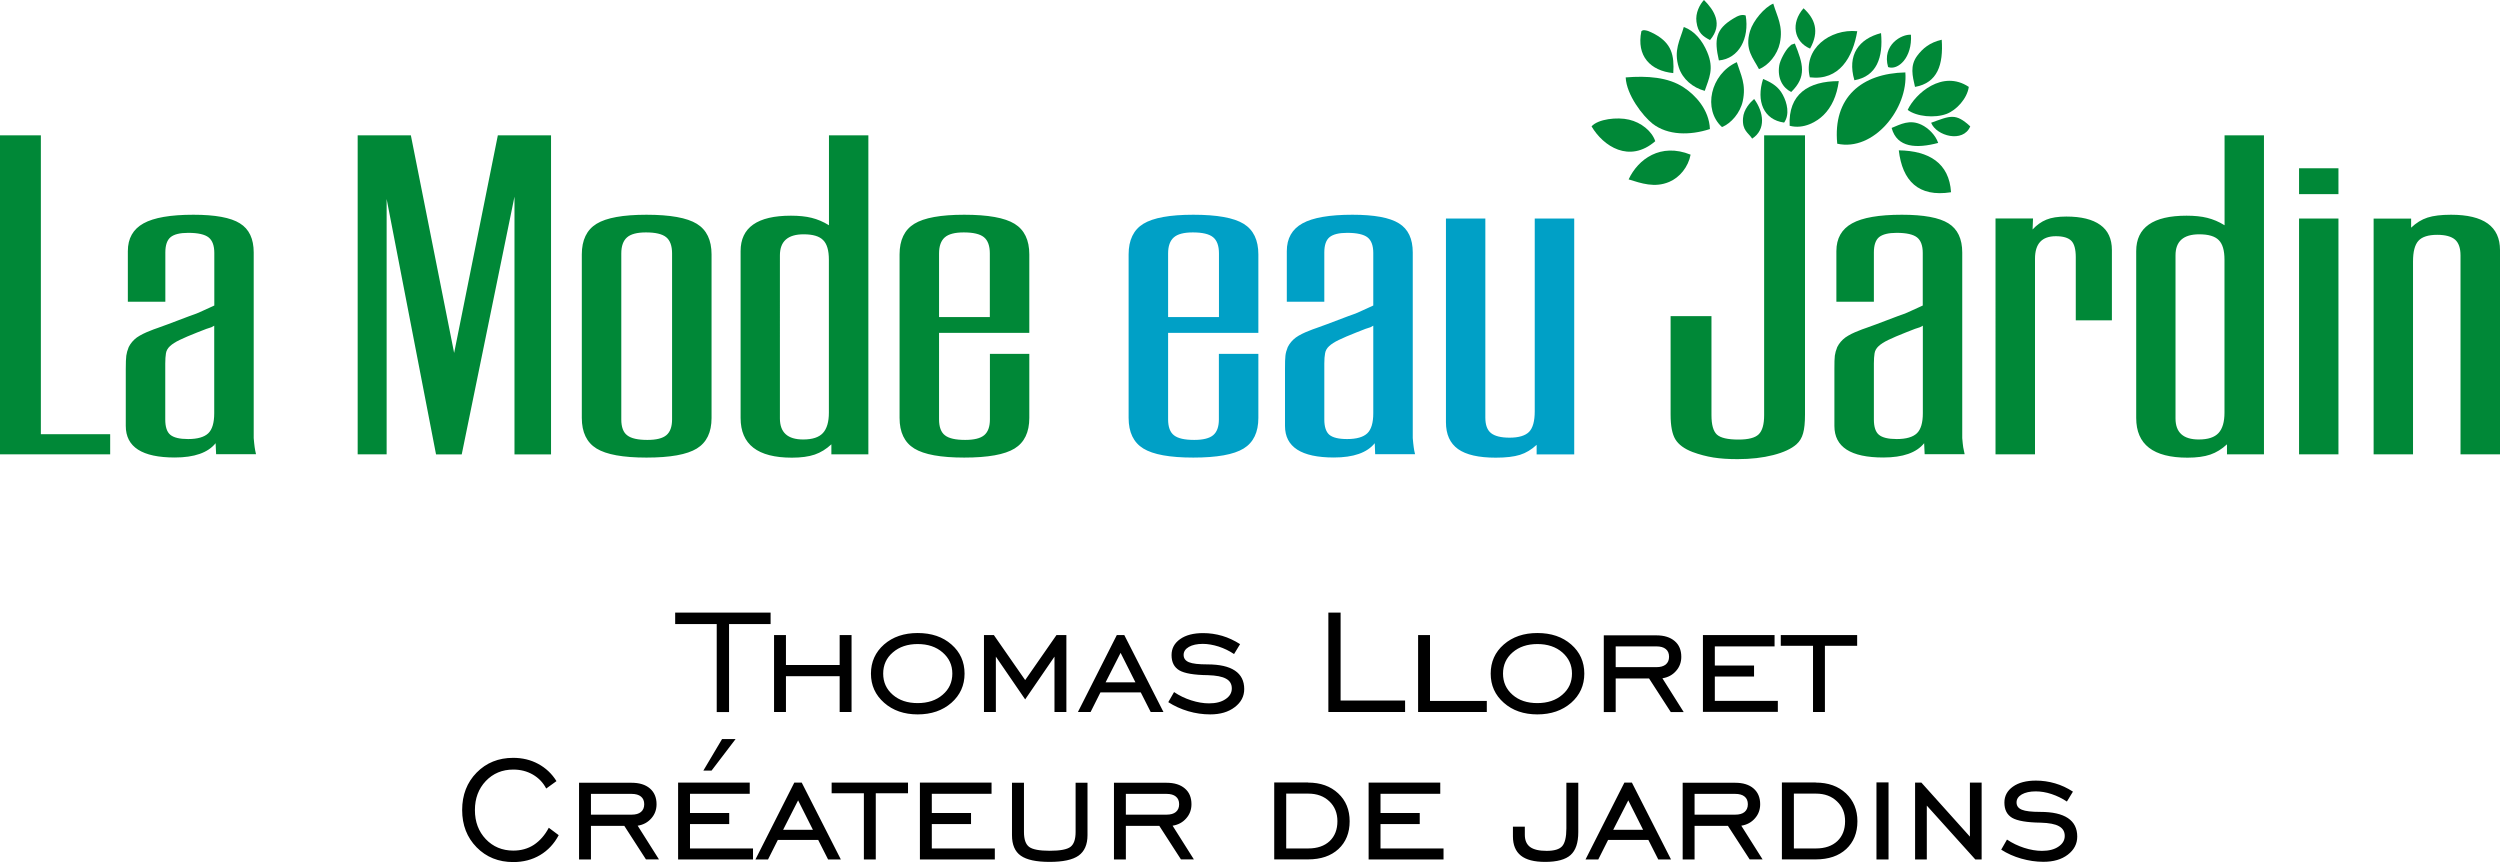 <svg xmlns="http://www.w3.org/2000/svg" viewBox="0 0 290 100">
<path fill="#008837" d="M213.12,16.67c4.25,0.94,8.25-4.1,7.9-8.27C215.95,8.51,212.59,11.29,213.12,16.67"/>
<path fill="#008837" d="M198.35,14.97c-0.09-2.27-1.71-3.96-3.04-4.83c-1.81-1.2-4.25-1.36-6.73-1.16c0.09,2.03,1.99,4.48,3.12,5.37C193.46,15.71,196.02,15.73,198.35,14.97"/>
<path fill="#008837" d="M197.75,10.54c0.5-1.48,1.11-2.55,0.29-4.49c-0.56-1.34-1.47-2.47-2.72-2.92c-0.43,1.53-1.22,2.71-0.57,4.72C195.19,9.17,196.34,10.16,197.75,10.54"/>
<path fill="#008837" d="M199.75,14.74c1.07-0.43,2.12-1.66,2.41-3.01c0.42-1.95-0.23-3.05-0.69-4.52C198.41,8.6,197.5,12.7,199.75,14.74"/>
<path fill="#008837" d="M209.94,8.97c3.44,0.42,5-2.36,5.5-5.35C212.27,3.31,209.14,5.68,209.94,8.97"/>
<path fill="#008837" d="M221.29,12.75c1.03,0.78,3.14,0.98,4.52,0.46c1.13-0.43,2.38-1.77,2.57-3.13C225.34,8.05,222.17,10.85,221.29,12.75"/>
<path fill="#008837" d="M184.62,14.66c1.36,2.31,4.39,4.31,7.39,1.72c-0.39-1.18-1.65-2.18-3.04-2.5C187.58,13.55,185.37,13.81,184.62,14.66"/>
<path fill="#008837" d="M226.32,22.3c-0.21-3.38-2.55-4.81-6.06-4.86C220.67,20.97,222.53,22.9,226.32,22.3"/>
<path fill="#008837" d="M204.04,8.02c1.11-0.42,2.14-1.7,2.42-3.01c0.42-1.98-0.32-3.08-0.76-4.59c-1.02,0.42-2.33,1.97-2.7,3.19C202.36,5.77,203.38,6.74,204.04,8.02"/>
<path fill="#008837" d="M207.6,14.59c1.63,0.43,3.15-0.47,3.93-1.24c0.92-0.91,1.54-2.21,1.77-3.94C209.77,9.41,207.42,10.92,207.6,14.59"/>
<path fill="#008837" d="M188.92,20.81c1.47,0.45,3,1.01,4.71,0.29c1.21-0.51,2.21-1.73,2.48-3.16C192.64,16.54,190.02,18.45,188.92,20.81"/>
<path fill="#008837" d="M190.4,3.62c-0.59,2.87,1.03,4.59,3.7,4.86c0.13-2.08-0.19-3.44-2.14-4.52c-0.17-0.09-0.62-0.32-0.79-0.37C190.53,3.4,190.49,3.57,190.4,3.62"/>
<path fill="#008837" d="M199.39,7.01c2.32-0.2,3.56-2.57,3.11-5.21c-0.49-0.19-0.99,0.08-1.48,0.38C199.03,3.4,198.83,4.55,199.39,7.01"/>
<path fill="#008837" d="M222.14,10.08c2.62-0.46,3.3-2.59,3.1-5.47c-1.4,0.32-2.21,1.01-2.86,1.88C221.55,7.63,221.84,8.78,222.14,10.08"/>
<path fill="#008837" d="M215.11,9.31c2.6-0.46,3.35-2.66,3.09-5.47C215.64,4.5,214.24,6.36,215.11,9.31"/>
<path fill="#008837" d="M206.96,14.22c0.66-0.94,0.36-2.28-0.16-3.23c-0.48-0.9-1.19-1.37-2.28-1.83C203.69,11.73,204.58,13.9,206.96,14.22"/>
<path fill="#008837" d="M207.78,10.67c1.83-1.78,1.37-3.27,0.42-5.62c-0.55,0.22-0.2-0.05-0.7,0.42c-0.36,0.34-1.01,1.48-1.11,2.14C206.16,9.09,206.8,10.19,207.78,10.67"/>
<path fill="#008837" d="M219.43,14.84c0.62,2.32,2.91,2.4,5.4,1.74c-0.31-0.91-1.14-1.73-1.94-2.11C221.52,13.82,220.49,14.41,219.43,14.84"/>
<path fill="#008837" d="M198.36,4.65c1.56-1.83,0.47-3.49-0.7-4.65c-0.49,0.52-1.01,1.51-0.87,2.53C196.96,3.85,197.55,4.21,198.36,4.65"/>
<path fill="#008837" d="M209.97,5.64c1.12-2.02,0.56-3.47-0.76-4.68C207.71,2.67,208.08,4.83,209.97,5.64"/>
<path fill="#008837" d="M219.02,7.78c1.15,0.42,2.82-1.1,2.65-3.75C220.62,3.94,218.28,5.19,219.02,7.78"/>
<path fill="#008837" d="M224.01,14.24c0.61,1.54,3.72,2.38,4.54,0.42C226.84,13.08,226.25,13.43,224.01,14.24"/>
<path fill="#008837" d="M203.25,16.08c1.63-1.05,1.35-3.07,0.23-4.6c-0.47,0.41-1.22,1.21-1.29,2.23C202.08,15.16,202.82,15.4,203.25,16.08"/>
<path fill="#008837" d="M0,52.7h12.78v-2.33H4.74V15.7H0V52.7z M29.7,52.7c-0.07-0.3-0.13-0.58-0.16-0.83
c-0.04-0.26-0.07-0.61-0.11-1.05v-0.78v-1.05v-19.7c0-1.59-0.53-2.72-1.6-3.38c-1.06-0.67-2.87-1-5.4-1c-2.64,0-4.57,0.33-5.78,1
c-1.21,0.67-1.82,1.74-1.82,3.22V35h4.35v-5.71c0-0.85,0.2-1.44,0.61-1.78c0.4-0.33,1.08-0.5,2.04-0.5c1.14,0,1.93,0.18,2.37,0.53
c0.44,0.35,0.66,0.95,0.66,1.8v6.1c-0.22,0.11-0.42,0.2-0.61,0.28c-0.18,0.07-0.37,0.16-0.55,0.25c-0.18,0.09-0.4,0.19-0.66,0.3
c-0.26,0.11-0.61,0.24-1.05,0.39l-2.48,0.94c-0.48,0.18-0.88,0.33-1.21,0.44c-0.33,0.11-0.62,0.22-0.88,0.33
c-0.29,0.11-0.57,0.23-0.83,0.36c-0.26,0.13-0.5,0.27-0.72,0.42c-0.4,0.3-0.72,0.67-0.94,1.11c-0.15,0.37-0.24,0.7-0.28,1
c-0.04,0.3-0.06,0.81-0.06,1.55v6.6c0,2.44,1.89,3.66,5.68,3.66c2.28,0,3.86-0.56,4.74-1.66l0.06,1.28H29.7z M24.85,37.78v10.15
c0,1.11-0.23,1.89-0.69,2.33c-0.46,0.44-1.24,0.67-2.34,0.67c-0.99,0-1.68-0.17-2.07-0.5c-0.39-0.33-0.58-0.92-0.58-1.77v-6.49
c0-0.48,0.03-0.88,0.08-1.19c0.05-0.31,0.21-0.59,0.47-0.83c0.26-0.24,0.63-0.48,1.13-0.72c0.5-0.24,1.17-0.53,2.01-0.86
c0.44-0.18,0.8-0.32,1.08-0.42c0.28-0.09,0.47-0.16,0.58-0.19L24.85,37.78z M41.49,52.7h3.36V23.08l5.73,29.63h2.98l6.12-29.9
v29.9h4.24V15.7h-6.17l-5.07,25.24L47.66,15.7h-6.17V52.7z M82.54,48.49V29.51c0-1.66-0.57-2.85-1.71-3.55
c-1.14-0.7-3.09-1.05-5.84-1.05c-2.72,0-4.65,0.35-5.79,1.05c-1.14,0.7-1.71,1.89-1.71,3.55v18.97c0,1.66,0.57,2.85,1.71,3.55
c1.14,0.7,3.07,1.05,5.79,1.05c2.76,0,4.7-0.35,5.84-1.05C81.97,51.33,82.54,50.15,82.54,48.49z M72.07,48.65V29.4
c0-0.85,0.22-1.47,0.66-1.86c0.44-0.39,1.18-0.58,2.2-0.58c1.1,0,1.88,0.18,2.34,0.55c0.46,0.37,0.69,1,0.69,1.89v19.25
c0,0.85-0.22,1.46-0.66,1.83c-0.44,0.37-1.17,0.55-2.2,0.55c-1.1,0-1.88-0.17-2.34-0.53C72.3,50.16,72.07,49.54,72.07,48.65z
 M96.43,52.7h4.3V15.7h-4.57v10.43c-0.66-0.41-1.33-0.69-2.01-0.86c-0.68-0.17-1.48-0.25-2.4-0.25c-3.89,0-5.84,1.37-5.84,4.11
v19.36c0,3.07,1.98,4.6,5.95,4.6c1.07,0,1.95-0.12,2.65-0.36c0.7-0.24,1.34-0.64,1.93-1.19V52.7z M96.15,30.12v17.75
c0,1.07-0.23,1.86-0.69,2.36c-0.46,0.5-1.22,0.75-2.29,0.75c-1.8,0-2.7-0.81-2.7-2.44V29.62c0-1.63,0.92-2.44,2.75-2.44
c1.07,0,1.82,0.22,2.26,0.67C95.93,28.29,96.15,29.05,96.15,30.12z M119.4,41.05h-4.57v7.6c0,0.85-0.22,1.46-0.66,1.83
c-0.44,0.37-1.18,0.55-2.21,0.55c-1.1,0-1.88-0.17-2.34-0.53c-0.46-0.35-0.69-0.97-0.69-1.86V38.61h10.47v-9.1
c0-1.66-0.57-2.85-1.71-3.55c-1.14-0.7-3.08-1.05-5.84-1.05c-2.72,0-4.65,0.35-5.79,1.05c-1.14,0.7-1.71,1.89-1.71,3.55v18.97
c0,1.66,0.57,2.85,1.71,3.55c1.14,0.7,3.07,1.05,5.79,1.05c2.76,0,4.7-0.35,5.84-1.05c1.14-0.7,1.71-1.89,1.71-3.55V41.05z
 M108.93,36.78V29.4c0-0.85,0.22-1.47,0.66-1.86c0.44-0.39,1.18-0.58,2.2-0.58c1.1,0,1.88,0.18,2.34,0.55
c0.46,0.37,0.69,1,0.69,1.89v7.38H108.93z M193.79,36.67V48.1c0,1.29,0.18,2.25,0.55,2.86c0.37,0.61,1.03,1.1,1.99,1.47
c0.81,0.3,1.62,0.51,2.42,0.64c0.81,0.13,1.75,0.19,2.81,0.19c1.54,0,2.92-0.16,4.13-0.47c1.21-0.31,2.11-0.73,2.7-1.25
c0.37-0.33,0.63-0.76,0.77-1.28c0.15-0.52,0.22-1.24,0.22-2.16V15.7h-4.74v32.46c0,1.07-0.21,1.81-0.63,2.22
c-0.42,0.41-1.2,0.61-2.34,0.61c-1.25,0-2.08-0.19-2.51-0.58c-0.42-0.39-0.63-1.14-0.63-2.25V36.67H193.79z M227.9,52.7
c-0.07-0.3-0.13-0.58-0.17-0.83c-0.04-0.26-0.07-0.61-0.11-1.05v-0.78v-1.05v-19.7c0-1.59-0.54-2.72-1.6-3.38
c-1.07-0.67-2.87-1-5.4-1c-2.65,0-4.57,0.33-5.78,1c-1.21,0.67-1.82,1.74-1.82,3.22V35h4.35v-5.71c0-0.85,0.2-1.44,0.6-1.78
c0.41-0.33,1.09-0.5,2.04-0.5c1.14,0,1.93,0.18,2.37,0.53c0.44,0.35,0.66,0.95,0.66,1.8v6.1c-0.22,0.11-0.42,0.2-0.61,0.28
c-0.18,0.07-0.37,0.16-0.55,0.25c-0.18,0.09-0.4,0.19-0.66,0.3c-0.26,0.11-0.61,0.24-1.05,0.39l-2.48,0.94
c-0.48,0.18-0.88,0.33-1.21,0.44c-0.33,0.11-0.63,0.22-0.88,0.33c-0.29,0.11-0.57,0.23-0.83,0.36c-0.25,0.13-0.5,0.27-0.71,0.42
c-0.4,0.3-0.72,0.67-0.94,1.11c-0.15,0.37-0.24,0.7-0.28,1c-0.04,0.3-0.05,0.81-0.05,1.55v6.6c0,2.44,1.89,3.66,5.67,3.66
c2.28,0,3.86-0.56,4.74-1.66l0.06,1.28H227.9z M223.05,37.78v10.15c0,1.11-0.23,1.89-0.69,2.33c-0.46,0.44-1.24,0.67-2.34,0.67
c-0.99,0-1.68-0.17-2.07-0.5c-0.39-0.33-0.58-0.92-0.58-1.77v-6.49c0-0.48,0.03-0.88,0.08-1.19c0.05-0.31,0.21-0.59,0.47-0.83
c0.26-0.24,0.63-0.48,1.13-0.72c0.5-0.24,1.17-0.53,2.01-0.86c0.44-0.18,0.8-0.32,1.07-0.42c0.28-0.09,0.47-0.16,0.58-0.19
L223.05,37.78z M231.48,52.7h4.58V30.01c0-1.74,0.8-2.61,2.42-2.61c0.84,0,1.44,0.18,1.79,0.53c0.35,0.35,0.52,0.99,0.52,1.91
v7.32h4.19v-8.16c0-1.29-0.45-2.27-1.35-2.91c-0.9-0.65-2.21-0.97-3.94-0.97c-0.96,0-1.73,0.12-2.31,0.36
c-0.59,0.24-1.12,0.62-1.6,1.14l0.05-1.28h-4.35V52.7z M258.32,52.7h4.3V15.7h-4.57v10.43c-0.66-0.41-1.33-0.69-2.01-0.86
c-0.68-0.17-1.48-0.25-2.4-0.25c-3.89,0-5.84,1.37-5.84,4.11v19.36c0,3.07,1.98,4.6,5.95,4.6c1.07,0,1.95-0.12,2.65-0.36
c0.7-0.24,1.34-0.64,1.93-1.19V52.7z M258.04,30.12v17.75c0,1.07-0.23,1.86-0.69,2.36c-0.46,0.5-1.22,0.75-2.29,0.75
c-1.8,0-2.7-0.81-2.7-2.44V29.62c0-1.63,0.92-2.44,2.75-2.44c1.06,0,1.82,0.22,2.26,0.67C257.82,28.29,258.04,29.05,258.04,30.12z
 M266.69,52.7h4.57V25.35h-4.57V52.7z M266.69,22.52h4.57v-3h-4.57V22.52z M275.34,52.7h4.57V30.34c0-1.15,0.21-1.95,0.63-2.41
c0.42-0.46,1.15-0.69,2.18-0.69c0.95,0,1.64,0.19,2.07,0.56c0.42,0.37,0.63,0.98,0.63,1.83V52.7H290V29.01
c0-2.74-1.89-4.1-5.68-4.1c-1.14,0-2.05,0.11-2.73,0.33c-0.68,0.22-1.31,0.61-1.9,1.17v-1.05h-4.35V52.7z"/>
<path fill="#00A0C6" d="M145.96,41.05h-4.57v7.6c0,0.85-0.22,1.46-0.66,1.83c-0.44,0.37-1.18,0.55-2.2,0.55
c-1.1,0-1.88-0.17-2.34-0.53c-0.46-0.35-0.69-0.97-0.69-1.86V38.61h10.47v-9.1c0-1.66-0.57-2.85-1.71-3.55
c-1.14-0.7-3.08-1.05-5.84-1.05c-2.72,0-4.64,0.35-5.79,1.05c-1.14,0.7-1.71,1.89-1.71,3.55v18.97c0,1.66,0.57,2.85,1.71,3.55
c1.14,0.7,3.07,1.05,5.79,1.05c2.75,0,4.7-0.35,5.84-1.05c1.14-0.7,1.71-1.89,1.71-3.55V41.05z M135.5,36.78V29.4
c0-0.85,0.22-1.47,0.66-1.86c0.44-0.39,1.18-0.58,2.21-0.58c1.1,0,1.88,0.18,2.34,0.55c0.46,0.37,0.69,1,0.69,1.89v7.38H135.5z
 M164.15,52.7c-0.08-0.3-0.13-0.58-0.16-0.83c-0.04-0.26-0.07-0.61-0.11-1.05v-0.78v-1.05v-19.7c0-1.59-0.53-2.72-1.6-3.38
c-1.07-0.67-2.87-1-5.4-1c-2.65,0-4.58,0.33-5.79,1c-1.21,0.67-1.82,1.74-1.82,3.22V35h4.35v-5.71c0-0.85,0.2-1.44,0.61-1.78
c0.41-0.33,1.08-0.5,2.04-0.5c1.14,0,1.93,0.18,2.37,0.53c0.44,0.35,0.66,0.95,0.66,1.8v6.1c-0.22,0.11-0.42,0.2-0.61,0.28
c-0.18,0.07-0.37,0.16-0.55,0.25c-0.18,0.09-0.4,0.19-0.66,0.3c-0.26,0.11-0.61,0.24-1.05,0.39l-2.48,0.94
c-0.48,0.18-0.88,0.33-1.21,0.44c-0.33,0.11-0.62,0.22-0.88,0.33c-0.29,0.11-0.57,0.23-0.83,0.36c-0.26,0.13-0.5,0.27-0.71,0.42
c-0.4,0.3-0.72,0.67-0.94,1.11c-0.15,0.37-0.24,0.7-0.27,1c-0.04,0.3-0.05,0.81-0.05,1.55v6.6c0,2.44,1.89,3.66,5.67,3.66
c2.28,0,3.86-0.56,4.74-1.66l0.05,1.28H164.15z M159.3,37.78v10.15c0,1.11-0.23,1.89-0.69,2.33c-0.46,0.44-1.24,0.67-2.34,0.67
c-1,0-1.68-0.17-2.07-0.5c-0.38-0.33-0.58-0.92-0.58-1.77v-6.49c0-0.48,0.03-0.88,0.09-1.19c0.05-0.31,0.21-0.59,0.47-0.83
c0.26-0.24,0.63-0.48,1.13-0.72s1.17-0.53,2.01-0.86c0.44-0.18,0.8-0.32,1.07-0.42c0.28-0.09,0.47-0.16,0.58-0.19L159.3,37.78z
 M167.73,25.35v23.63c0,1.41,0.47,2.44,1.4,3.11c0.94,0.67,2.4,1,4.38,1c1.18,0,2.11-0.11,2.81-0.33c0.7-0.22,1.34-0.61,1.93-1.16
v1.11h4.36V25.35h-4.58v22.36c0,1.15-0.22,1.94-0.66,2.39c-0.44,0.44-1.19,0.67-2.26,0.67c-0.99,0-1.71-0.18-2.15-0.53
c-0.44-0.35-0.66-0.95-0.66-1.8V25.35H167.73z"/>
<path fill="#000000" d="M83.14,82.59V72.39h-4.82v-1.33h11.07v1.33h-4.82v10.21H83.14z M91.17,78.44v4.15h-1.38v-8.92h1.38v3.47h6.23v-3.47h1.38
v8.92H97.4v-4.15H91.17z M106.45,81.56c1.18,0,2.15-0.32,2.9-0.97c0.75-0.64,1.12-1.46,1.12-2.46c0-0.99-0.38-1.8-1.13-2.45
c-0.75-0.65-1.71-0.97-2.89-0.97c-1.17,0-2.13,0.32-2.88,0.97c-0.75,0.64-1.12,1.46-1.12,2.46c0,1,0.37,1.81,1.12,2.46
C104.31,81.24,105.27,81.56,106.45,81.56z M106.45,82.87c-1.57,0-2.87-0.45-3.89-1.35c-1.02-0.9-1.53-2.02-1.53-3.38
c0-1.36,0.51-2.49,1.52-3.38c1.02-0.89,2.32-1.33,3.9-1.33c1.6,0,2.91,0.44,3.92,1.33c1.01,0.88,1.52,2.01,1.52,3.38
c0,1.36-0.51,2.49-1.53,3.39C109.34,82.42,108.04,82.87,106.45,82.87z M114.14,82.59v-8.92h1.15l3.63,5.22l3.63-5.22h1.15v8.92
h-1.38v-6.42l-3.4,4.96l-3.4-4.96v6.42H114.14z M128.25,79.15h3.46l-1.72-3.42L128.25,79.15z M125.04,82.59l4.51-8.92h0.87
l4.54,8.92h-1.48l-1.15-2.27h-4.68l-1.14,2.27H125.04z M135.52,81.45l0.67-1.17c0.61,0.41,1.27,0.73,1.99,0.96
c0.72,0.23,1.41,0.35,2.07,0.35c0.79,0,1.43-0.16,1.91-0.49c0.49-0.32,0.73-0.74,0.73-1.24c0-0.51-0.22-0.89-0.67-1.13
c-0.44-0.25-1.14-0.38-2.1-0.41c-1.62-0.02-2.72-0.21-3.32-0.56c-0.6-0.36-0.9-0.94-0.9-1.77c0-0.77,0.33-1.38,0.99-1.85
c0.66-0.47,1.55-0.7,2.67-0.7c0.76,0,1.5,0.11,2.22,0.32c0.71,0.21,1.41,0.54,2.07,0.96l-0.7,1.15c-0.55-0.37-1.15-0.66-1.79-0.87
c-0.64-0.2-1.25-0.31-1.83-0.31c-0.67,0-1.22,0.12-1.62,0.35c-0.41,0.24-0.61,0.55-0.61,0.93c0,0.4,0.21,0.68,0.62,0.85
c0.41,0.17,1.12,0.25,2.14,0.25c1.42,0,2.47,0.24,3.19,0.72c0.72,0.48,1.08,1.2,1.08,2.14c0,0.84-0.36,1.54-1.1,2.1
c-0.73,0.56-1.67,0.84-2.84,0.84c-0.86,0-1.71-0.12-2.56-0.37C136.99,82.25,136.22,81.9,135.52,81.45z M154.09,82.59V71.06h1.42
v10.2h7.48v1.33H154.09z M164.5,82.59v-8.92h1.38v7.64h6.59v1.28H164.5z M178.33,81.56c1.18,0,2.15-0.32,2.9-0.97
c0.75-0.64,1.12-1.46,1.12-2.46c0-0.99-0.38-1.8-1.12-2.45c-0.75-0.65-1.72-0.97-2.89-0.97s-2.13,0.32-2.88,0.97
c-0.74,0.64-1.11,1.46-1.11,2.46c0,1,0.37,1.81,1.11,2.46C176.19,81.24,177.15,81.56,178.33,81.56z M178.33,82.87
c-1.57,0-2.88-0.45-3.89-1.35c-1.02-0.9-1.52-2.02-1.52-3.38c0-1.36,0.5-2.49,1.52-3.38c1.02-0.89,2.32-1.33,3.9-1.33
c1.6,0,2.9,0.44,3.92,1.33c1.01,0.88,1.52,2.01,1.52,3.38c0,1.36-0.51,2.49-1.53,3.39C181.22,82.42,179.92,82.87,178.33,82.87z
 M187.42,77.39h4.71c0.48,0,0.84-0.1,1.1-0.31c0.25-0.21,0.38-0.51,0.38-0.9c0-0.39-0.13-0.69-0.38-0.89
c-0.25-0.21-0.62-0.31-1.1-0.31h-4.71V77.39z M187.42,78.7v3.9h-1.38v-8.9h6.09c0.91,0,1.61,0.22,2.13,0.66s0.77,1.05,0.77,1.83
c0,0.63-0.2,1.18-0.61,1.64c-0.4,0.46-0.93,0.75-1.58,0.85l2.47,3.92h-1.5l-2.52-3.9H187.42z M197.54,82.59v-8.92h8.31v1.31h-6.93
v2.22h4.55v1.28h-4.55v2.82h7.31v1.28H197.54z M210.31,82.59v-7.68h-3.74v-1.24h8.86v1.24h-3.74v7.68H210.31z M63.66,96.02
l1.15,0.86c-0.53,1-1.25,1.77-2.16,2.31c-0.91,0.54-1.95,0.81-3.11,0.81c-1.71,0-3.13-0.57-4.25-1.71
c-1.12-1.14-1.68-2.58-1.68-4.33c0-1.75,0.56-3.2,1.68-4.34c1.12-1.14,2.54-1.71,4.24-1.71c1.06,0,2.03,0.23,2.9,0.7
c0.87,0.47,1.58,1.13,2.12,2l-1.19,0.86c-0.36-0.69-0.88-1.23-1.55-1.62c-0.68-0.39-1.43-0.58-2.27-0.58
c-1.29,0-2.35,0.45-3.19,1.33c-0.84,0.89-1.26,2.01-1.26,3.37c0,1.36,0.42,2.48,1.26,3.37c0.84,0.88,1.91,1.33,3.19,1.33
c0.9,0,1.7-0.22,2.39-0.67C62.62,97.54,63.2,96.89,63.66,96.02z M68.55,94.5h4.71c0.48,0,0.84-0.1,1.09-0.31
c0.25-0.21,0.38-0.51,0.38-0.9c0-0.39-0.13-0.69-0.38-0.89c-0.25-0.21-0.62-0.31-1.09-0.31h-4.71V94.5z M68.55,95.81v3.89h-1.38
v-8.9h6.09c0.91,0,1.62,0.22,2.13,0.66c0.51,0.44,0.77,1.05,0.77,1.83c0,0.63-0.2,1.18-0.61,1.64c-0.4,0.46-0.93,0.75-1.58,0.85
l2.47,3.91h-1.51l-2.51-3.89H68.55z M78.66,99.7v-8.92h8.31v1.3h-6.93v2.23h4.55v1.28h-4.55v2.83h7.31v1.28H78.66z M82.54,89.39
h-0.95l2.17-3.66h1.57L82.54,89.39z M90.84,96.26h3.46l-1.72-3.42L90.84,96.26z M87.63,99.7l4.51-8.92H93l4.54,8.92h-1.48
l-1.15-2.27h-4.68l-1.14,2.27H87.63z M100.21,99.7v-7.68h-3.74v-1.24h8.86v1.24h-3.74v7.68H100.21z M106.71,99.7v-8.92h8.31v1.3
h-6.93v2.23h4.55v1.28h-4.55v2.83h7.31v1.28H106.71z M117.4,90.8h1.38v5.71c0,0.86,0.2,1.43,0.6,1.73c0.4,0.3,1.2,0.45,2.39,0.45
c1.2,0,2-0.15,2.4-0.45c0.4-0.3,0.6-0.88,0.6-1.73V90.8h1.38v6.08c0,1.09-0.35,1.88-1.03,2.37c-0.69,0.49-1.81,0.73-3.37,0.73
c-1.55,0-2.66-0.24-3.34-0.72c-0.68-0.48-1.02-1.27-1.02-2.38V90.8z M130.6,94.5h4.71c0.48,0,0.84-0.1,1.09-0.31
c0.25-0.21,0.38-0.51,0.38-0.9c0-0.39-0.13-0.69-0.38-0.89c-0.25-0.21-0.61-0.31-1.09-0.31h-4.71V94.5z M130.6,95.81v3.89h-1.38
v-8.9h6.09c0.91,0,1.62,0.22,2.13,0.66c0.52,0.44,0.77,1.05,0.77,1.83c0,0.63-0.2,1.18-0.61,1.64c-0.4,0.46-0.93,0.75-1.58,0.85
l2.47,3.91h-1.5l-2.51-3.89H130.6z M151.73,90.78c1.45,0,2.61,0.42,3.5,1.25c0.89,0.83,1.33,1.91,1.33,3.24
c0,1.34-0.44,2.42-1.3,3.22c-0.87,0.8-2.04,1.2-3.53,1.2h-3.92v-8.92H151.73z M151.76,92.06h-2.56v6.36h2.56
c1.05,0,1.88-0.29,2.48-0.85c0.6-0.57,0.9-1.34,0.9-2.31c0-0.94-0.31-1.71-0.93-2.3C153.58,92.36,152.77,92.06,151.76,92.06z
 M158.76,99.7v-8.92h8.31v1.3h-6.93v2.23h4.55v1.28h-4.55v2.83h7.31v1.28H158.76z M175.5,95.89h1.38v0.95
c0,0.64,0.21,1.11,0.61,1.41c0.41,0.3,1.05,0.45,1.92,0.45c0.88,0,1.48-0.18,1.8-0.54c0.32-0.36,0.49-1.05,0.49-2.06V90.8h1.38
v5.74c0,1.23-0.3,2.11-0.89,2.64c-0.59,0.53-1.58,0.8-2.95,0.8c-1.27,0-2.21-0.24-2.82-0.73c-0.61-0.49-0.92-1.23-0.92-2.22V95.89
z M187.13,96.26h3.47l-1.72-3.42L187.13,96.26z M183.92,99.7l4.51-8.92h0.87l4.54,8.92h-1.48l-1.15-2.27h-4.67l-1.14,2.27H183.92z
 M196.57,94.5h4.71c0.48,0,0.84-0.1,1.09-0.31c0.25-0.21,0.38-0.51,0.38-0.9c0-0.39-0.13-0.69-0.38-0.89
c-0.25-0.21-0.62-0.31-1.09-0.31h-4.71V94.5z M196.57,95.81v3.89h-1.38v-8.9h6.09c0.91,0,1.62,0.22,2.13,0.66
c0.51,0.44,0.77,1.05,0.77,1.83c0,0.63-0.2,1.18-0.61,1.64c-0.4,0.46-0.93,0.75-1.58,0.85l2.47,3.91h-1.5l-2.52-3.89H196.57z
 M210.63,90.78c1.45,0,2.61,0.42,3.5,1.25c0.88,0.83,1.33,1.91,1.33,3.24c0,1.34-0.44,2.42-1.3,3.22c-0.87,0.8-2.04,1.2-3.53,1.2
h-3.93v-8.92H210.63z M210.65,92.06h-2.56v6.36h2.56c1.05,0,1.88-0.29,2.48-0.85c0.6-0.57,0.9-1.34,0.9-2.31
c0-0.94-0.31-1.71-0.94-2.3C212.47,92.36,211.66,92.06,210.65,92.06z M217.67,99.7v-8.94h1.4v8.94H217.67z M222.15,99.7v-8.92
h0.73l5.63,6.27v-6.27h1.36v8.92h-0.73l-5.63-6.25v6.25H222.15z M232.14,98.56l0.67-1.17c0.61,0.41,1.28,0.73,1.99,0.96
c0.72,0.23,1.41,0.35,2.07,0.35c0.79,0,1.43-0.16,1.91-0.49c0.48-0.32,0.73-0.74,0.73-1.24c0-0.51-0.22-0.88-0.67-1.13
c-0.44-0.25-1.14-0.38-2.1-0.41c-1.61-0.02-2.72-0.21-3.33-0.56c-0.6-0.36-0.9-0.94-0.9-1.77c0-0.77,0.33-1.38,0.99-1.85
c0.66-0.47,1.55-0.7,2.67-0.7c0.76,0,1.5,0.11,2.22,0.32c0.72,0.21,1.41,0.53,2.07,0.96l-0.7,1.15c-0.55-0.37-1.15-0.66-1.78-0.87
c-0.63-0.21-1.25-0.31-1.83-0.31c-0.67,0-1.21,0.12-1.62,0.35c-0.41,0.24-0.61,0.55-0.61,0.93c0,0.4,0.2,0.68,0.62,0.85
c0.41,0.17,1.13,0.25,2.14,0.25c1.42,0,2.48,0.24,3.2,0.72c0.72,0.48,1.08,1.2,1.08,2.14c0,0.84-0.36,1.54-1.09,2.1
c-0.73,0.56-1.67,0.83-2.84,0.83c-0.86,0-1.71-0.13-2.56-0.37C233.62,99.36,232.84,99.01,232.14,98.56"/>
</svg>